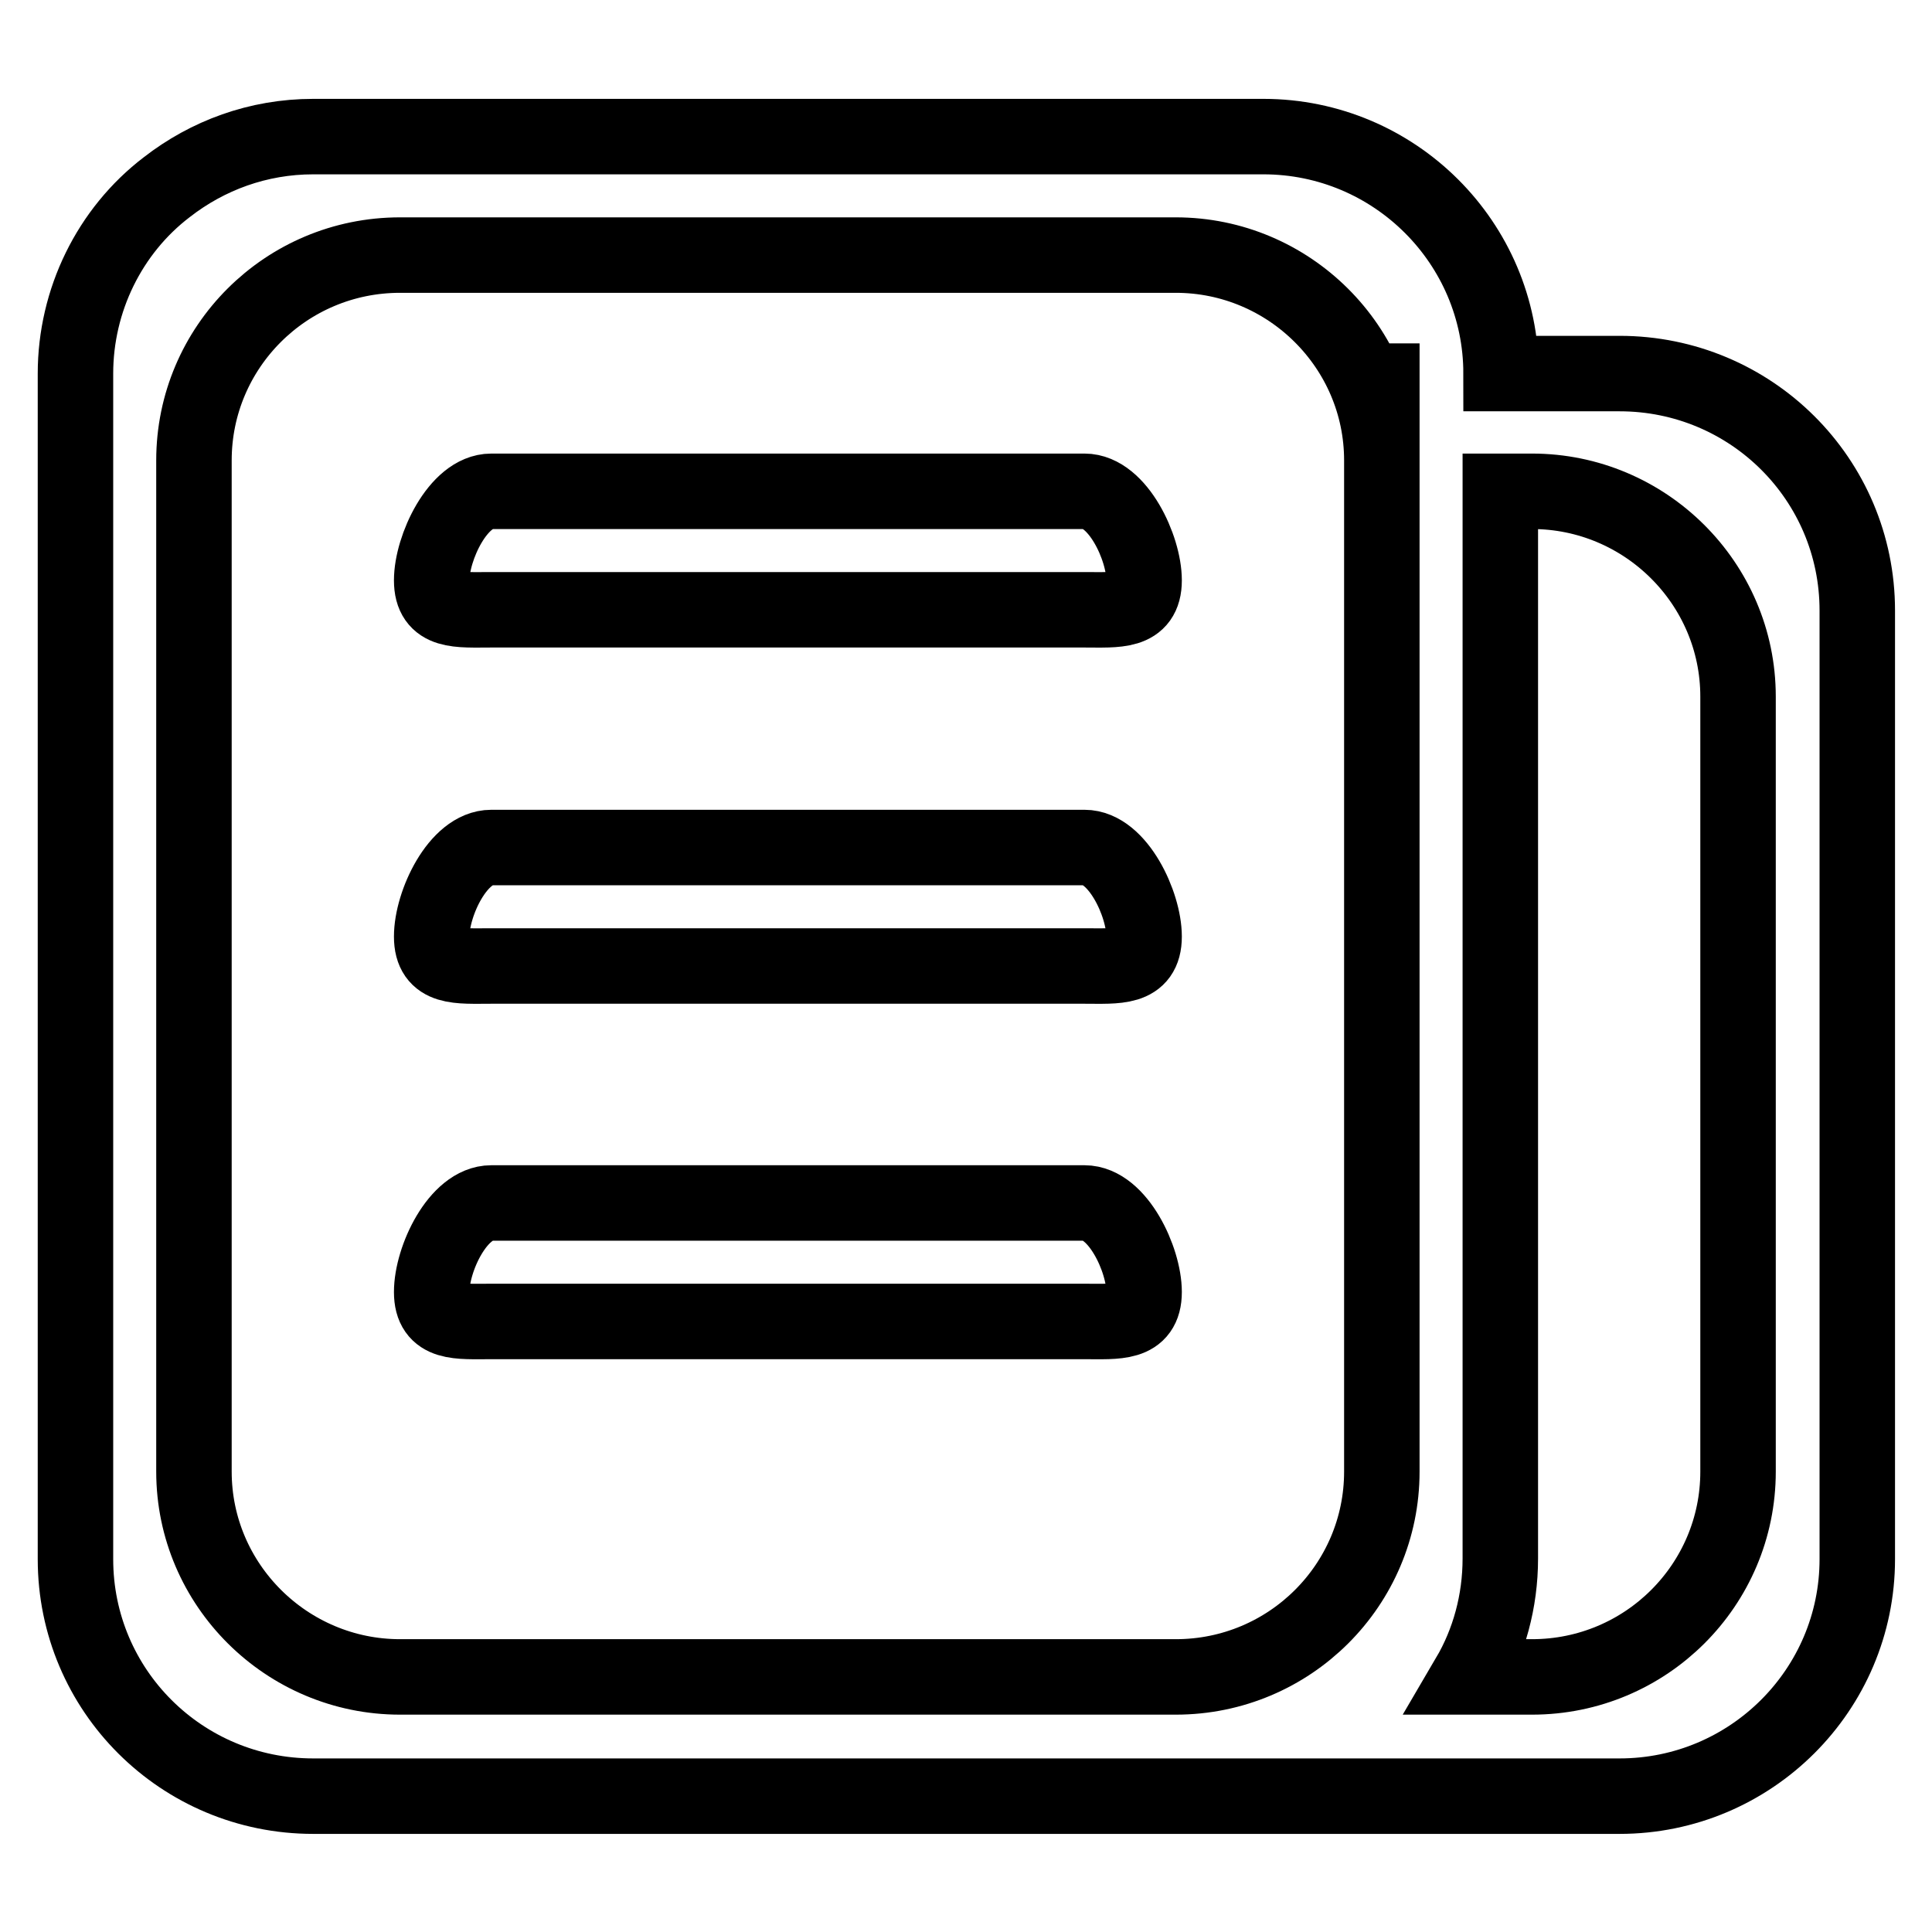 <?xml version="1.0" encoding="utf-8"?>
<!-- Svg Vector Icons : http://www.onlinewebfonts.com/icon -->
<!DOCTYPE svg PUBLIC "-//W3C//DTD SVG 1.1//EN" "http://www.w3.org/Graphics/SVG/1.1/DTD/svg11.dtd">
<svg version="1.1" xmlns="http://www.w3.org/2000/svg" xmlns:xlink="http://www.w3.org/1999/xlink" x="0px" y="0px" viewBox="0 0 256 256" enable-background="new 0 0 256 256" xml:space="preserve">
<g> <path stroke-width="10" fill-opacity="0" stroke="#000000"  d="M183.1,61.2V195c0,15-12.2,27.2-27.3,27.2c0,0,0,0,0,0H53c-15,0-27.3-12.2-27.3-27.2c0,0,0,0,0,0V61 c0-15,12.2-27.2,27.3-27.2h102.8c15,0,27.3,12.2,27.3,27.2c0,0,0,0,0,0V45.5V61.2L183.1,61.2z M183.1,238h31.5 c17.4,0,31.5-14.1,31.5-31.4l0,0V80.9c0-17.4-14.1-31.4-31.5-31.4l0,0h-15.7c0-17.3-14.1-31.4-31.5-31.4H41.5 c-7.3,0-14,2.5-19.4,6.7C14.5,30.6,10,39.8,10,49.5v157.1c0,17.4,14.1,31.4,31.5,31.4H183.1z M230.3,195c0,15-12.2,27.2-27.3,27.2 c0,0,0,0,0,0h-8.4c2.7-4.6,4.2-10,4.2-15.7V65.1h4.2c15,0,27.3,12.2,27.3,27.2c0,0,0,0,0,0V195L230.3,195z M57.2,171.2 c0,4.3,3.5,3.9,7.9,3.9h78.6c4.3,0,7.9,0.4,7.9-3.9c0-4.3-3.5-11.8-7.9-11.8H65.1C60.7,159.4,57.2,166.8,57.2,171.2z M57.2,124.1 c0,4.3,3.5,3.9,7.9,3.9h78.6c4.3,0,7.9,0.4,7.9-3.9c0-4.3-3.5-11.8-7.9-11.8H65.1C60.7,112.3,57.2,119.7,57.2,124.1L57.2,124.1z  M57.2,76.9c0,4.3,3.5,3.9,7.9,3.9h78.6c4.3,0,7.9,0.4,7.9-3.9c0-4.3-3.5-11.8-7.9-11.8H65.1C60.7,65.1,57.2,72.6,57.2,76.9z"/></g>
</svg>